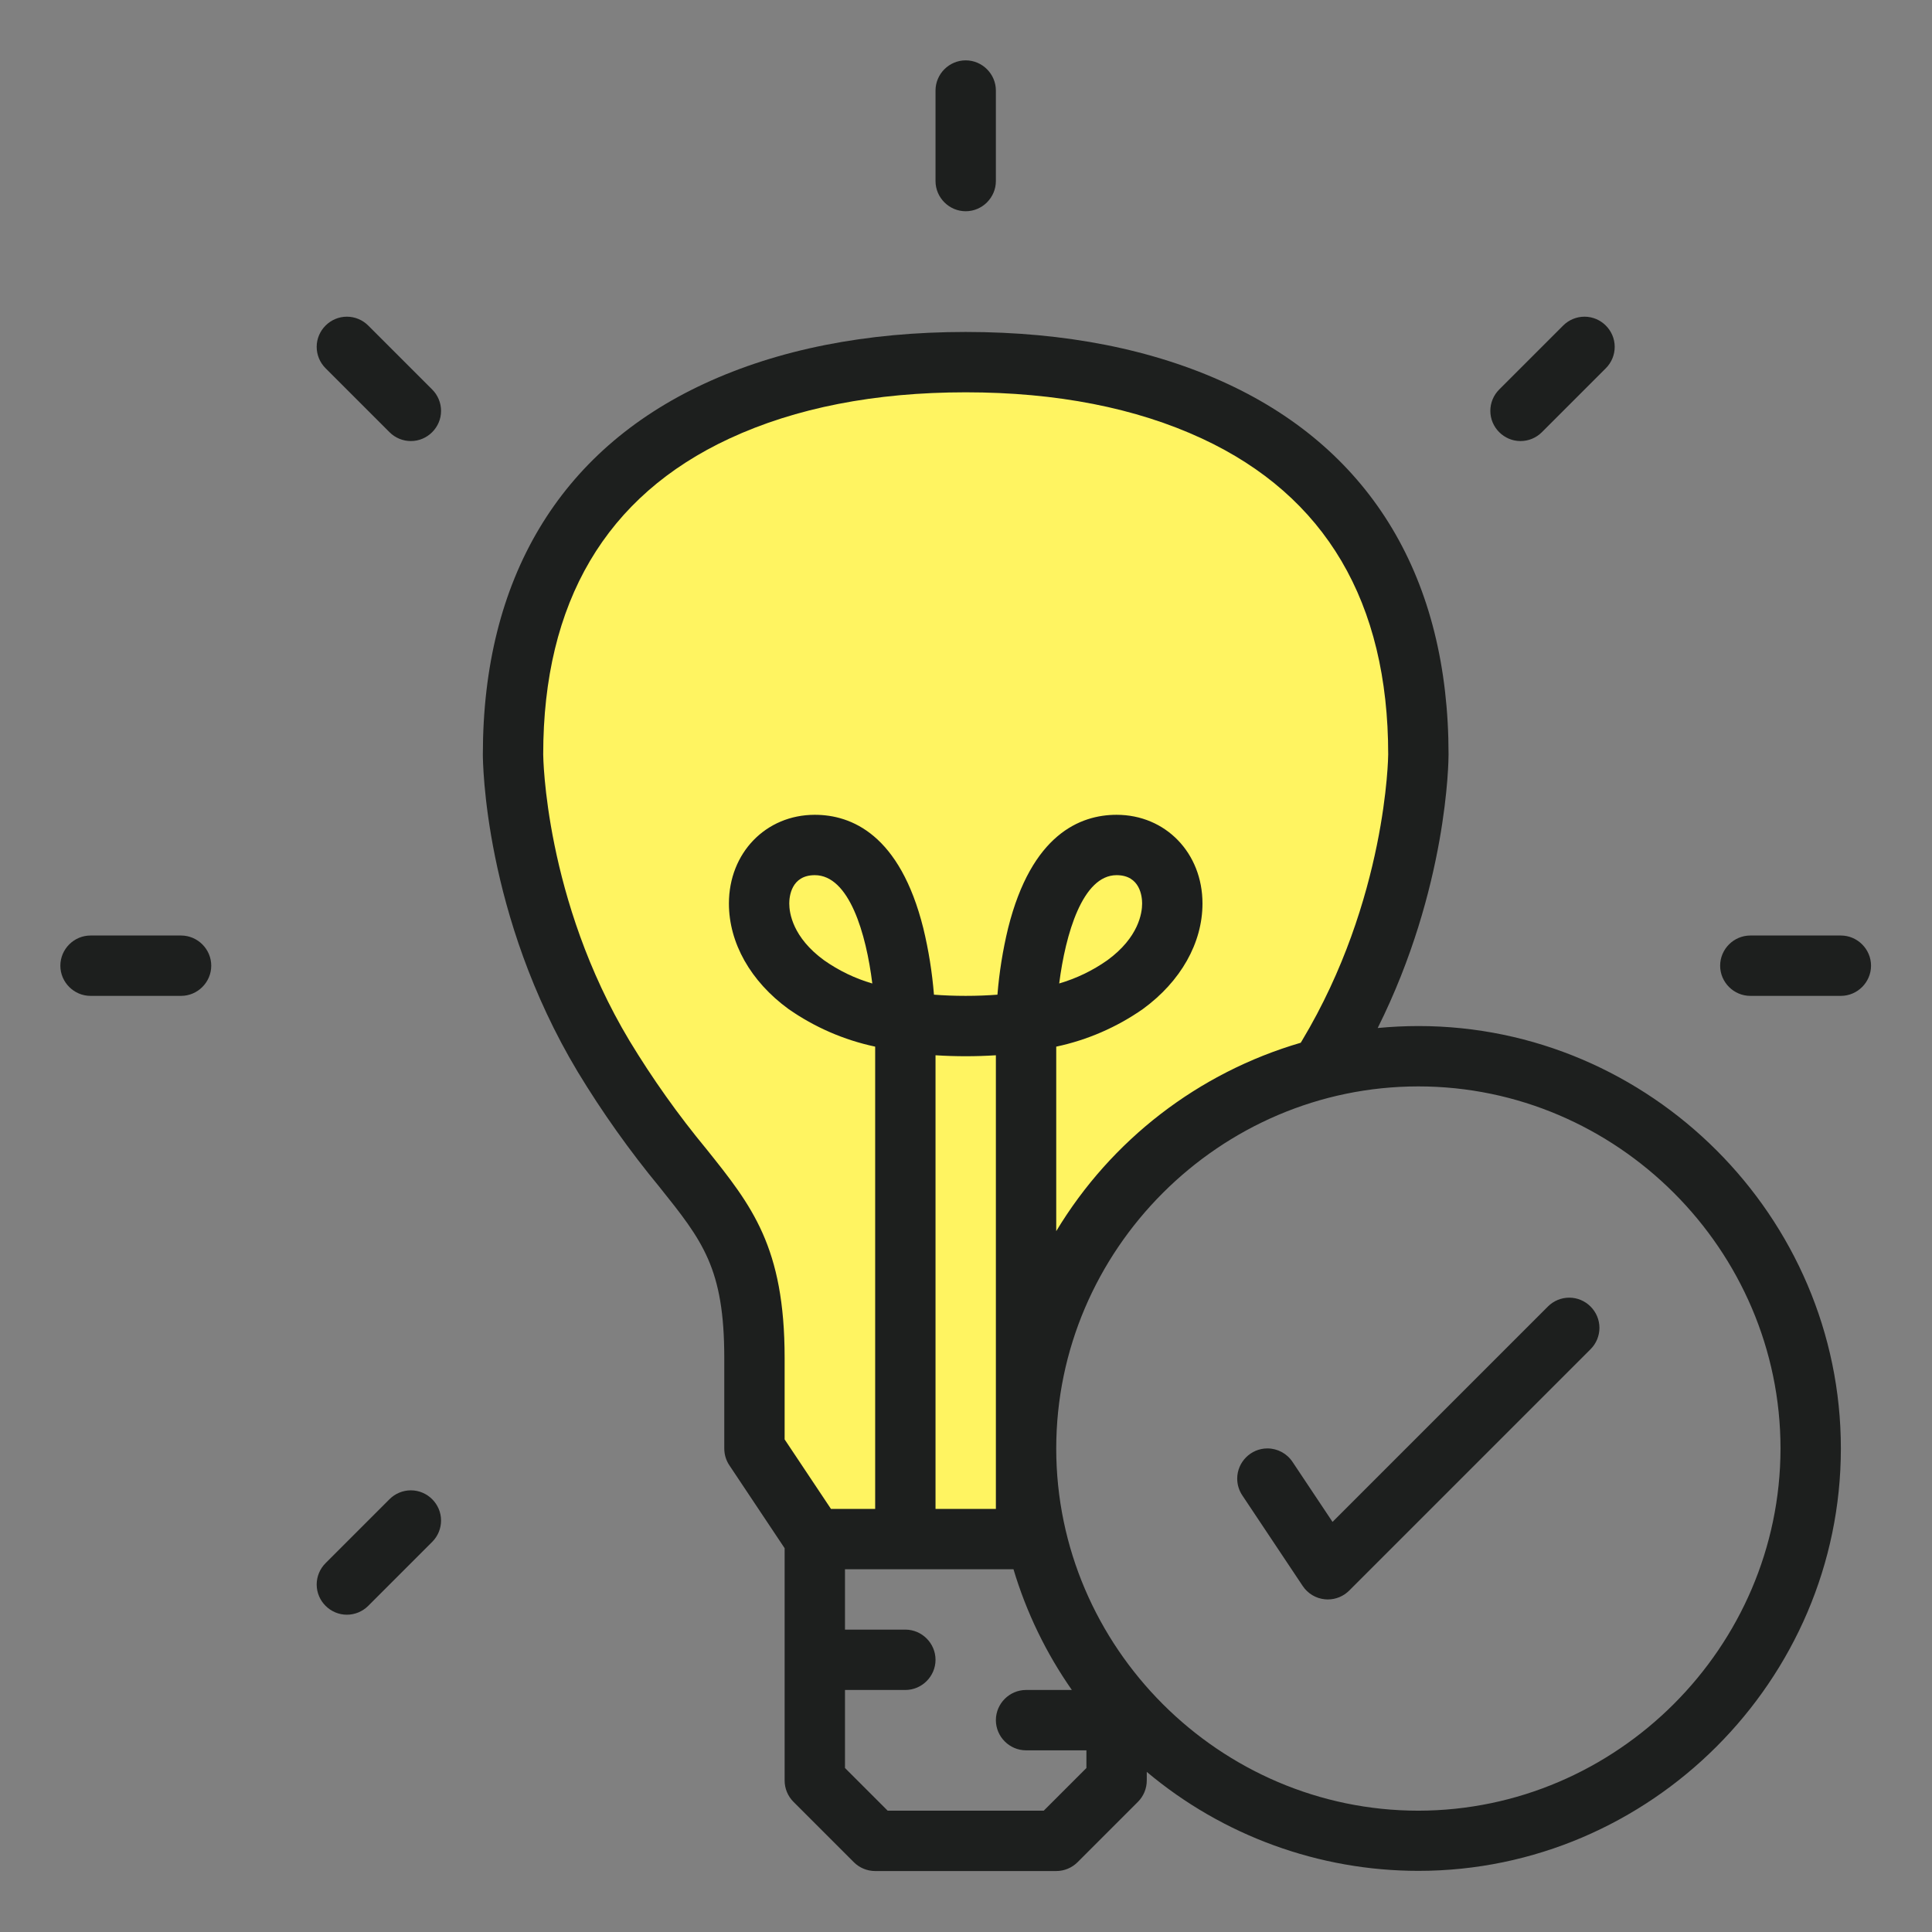 <?xml version="1.0" encoding="UTF-8" standalone="no"?><!DOCTYPE svg PUBLIC "-//W3C//DTD SVG 1.1//EN" "http://www.w3.org/Graphics/SVG/1.1/DTD/svg11.dtd"><svg width="100%" height="100%" viewBox="0 0 2134 2134" version="1.1" xmlns="http://www.w3.org/2000/svg" xmlns:xlink="http://www.w3.org/1999/xlink" xml:space="preserve" xmlns:serif="http://www.serif.com/" style="fill-rule:evenodd;clip-rule:evenodd;stroke-linejoin:round;stroke-miterlimit:2;"><rect x="0" y="0" width="2134" height="2134" fill="#808080" stroke="none"/><path d="M1230.42,1873.24l-1.377,-1.701c0.89,1.105 1.791,2.212 2.697,3.315l-1.32,-1.614Zm-2.872,-3.568l-1.413,-1.783c0.922,1.17 1.846,2.33 2.776,3.486l-1.363,-1.703Zm-53.299,-85.737c14.107,30.016 31.555,58.151 51.865,83.928c-20.311,-25.78 -37.761,-53.918 -51.865,-83.928Zm-0.981,-2.101l-0.957,-2.079c0.637,1.393 1.281,2.783 1.933,4.169l-0.976,-2.09Zm-1.925,-4.213l-0.927,-2.073c0.615,1.385 1.237,2.765 1.865,4.141l-0.938,-2.068Zm-1.853,-4.173l0.873,1.98l-0.414,-0.934l-0.459,-1.046Zm-0.927,-2.132c0.293,0.678 0.589,1.359 0.886,2.039l-0.886,-2.039Zm-0.882,-2.06l0.807,1.885l-0.404,-0.94l-0.403,-0.945Zm-0.928,-2.199c0.279,0.667 0.561,1.334 0.844,2l-0.844,-2Zm-0.841,-2.026l0.747,1.799l-0.396,-0.947l-0.351,-0.852Zm-0.925,-2.258c0.265,0.654 0.533,1.308 0.802,1.962l-0.802,-1.962Zm-0.805,-1.998l0.692,1.719l-0.386,-0.953l-0.306,-0.766Zm-0.918,-2.311c0.253,0.644 0.508,1.285 0.763,1.926l-0.763,-1.926Zm-0.772,-1.976l0.643,1.647l-0.376,-0.958l-0.267,-0.689Zm-0.907,-2.358c0.24,0.63 0.483,1.261 0.726,1.891l-0.726,-1.891Zm-0.741,-1.959l0.598,1.581l-0.366,-0.963l-0.232,-0.618Zm-0.893,-2.4c0.228,0.62 0.459,1.24 0.69,1.859l-0.69,-1.859Zm-0.712,-1.945l0.556,1.521l-0.355,-0.968l-0.201,-0.553Zm-0.878,-2.438c0.218,0.612 0.437,1.221 0.657,1.829l-0.657,-1.829Zm-0.684,-1.934l0.518,1.467l-0.345,-0.975l-0.173,-0.492Zm-0.855,-2.458l0.62,1.786l-0.112,-0.318l-0.508,-1.468Zm-0.663,-1.942l0.484,1.419l-0.336,-0.982l-0.148,-0.437Zm-0.774,-2.303l0.527,1.574l-0.109,-0.323l-0.418,-1.251Zm-0.7,-2.123l0.453,1.378l-0.327,-0.991l-0.126,-0.387Zm-0.712,-2.198l0.458,1.418l-0.108,-0.33l-0.35,-1.088Zm-0.717,-2.254l0.426,1.345l-0.319,-1.004l-0.107,-0.341Zm-0.663,-2.124l0.404,1.299l-0.107,-0.338l-0.297,-0.961Zm-0.721,-2.352l0.403,1.32l-0.313,-1.022l-0.09,-0.298Zm-0.622,-2.074l0.361,1.208l-0.105,-0.348l-0.256,-0.86Zm-0.715,-2.427l0.383,1.305l-0.308,-1.047l-0.075,-0.258Zm-0.588,-2.039l0.327,1.139l-0.104,-0.36l-0.223,-0.779Zm-0.703,-2.486l0.368,1.306l-0.306,-1.083l-0.062,-0.223Zm-0.557,-2.015l0.299,1.085l-0.103,-0.372l-0.196,-0.713Zm-0.686,-2.533l0.357,1.327l-0.307,-1.137l-0.05,-0.19Zm-0.53,-2.001l0.276,1.047l-0.103,-0.388l-0.173,-0.659Zm-0.666,-2.57l0.356,1.382l-0.316,-1.222l-0.04,-0.16Zm-0.504,-1.993l0.257,1.021l-0.104,-0.406l-0.153,-0.615Zm-0.644,-2.6l0.369,1.499l-0.337,-1.367l-0.032,-0.132Zm-0.48,-1.99l0.241,1.006l-0.104,-0.428l-0.137,-0.578Zm-311.849,-100.969l0,-100c0,-166.667 -66.666,-166.667 -166.666,-333.333c-100,-166.667 -100,-333.334 -100,-333.334c-0,-433.333 433.333,-433.333 500,-433.333c66.666,-0 500,-0 500,433.333c-0,0 -0,166.667 -100,333.334c-2.81,4.683 -5.594,9.235 -8.367,13.684c-186.783,48.153 -324.967,217.891 -324.967,419.649c0,34.416 4.021,67.901 11.619,100.006l-0.002,-0.006l-244.95,0l-66.667,-100Zm398.673,275.167l1.327,1.606l-0.982,-1.186l-0.345,-0.42Z" style="fill:#fff461;fill-rule:nonzero;"/><path d="M1566.67,1133.33c-15.159,0 -30.138,0.755 -44.93,2.171c77.284,-154.825 78.263,-295.662 78.263,-302.171c0,-193.629 -84.475,-335.196 -244.296,-409.4c-81.842,-38 -179.091,-57.266 -289.037,-57.266c-109.946,-0 -207.192,19.266 -289.038,57.266c-159.821,74.205 -244.296,215.771 -244.296,409.4c0,7.184 1.192,177.884 104.75,350.484c26.949,44.506 57.098,86.995 90.209,127.129c47.746,59.679 71.708,89.637 71.708,189.054l0,100c0.001,6.581 1.95,13.016 5.6,18.492l61.067,91.6l-0,256.575c-0.001,8.837 3.513,17.321 9.762,23.571l66.667,66.666c6.249,6.249 14.733,9.763 23.571,9.763l200,-0c8.837,-0 17.321,-3.514 23.57,-9.763l66.667,-66.667c6.249,-6.249 9.763,-14.733 9.763,-23.57l-0,-9.513c84.037,70.594 190.347,109.321 300.101,109.321c255.953,-0 466.571,-210.618 466.571,-466.571c-0,-255.953 -210.618,-466.571 -466.571,-466.571c-0.034,0 -0.068,0 -0.101,0Zm-786.317,135.967c-31.258,-37.793 -59.701,-77.828 -85.1,-119.783c-93.683,-156.138 -95.25,-314.65 -95.25,-316.184c0,-168.162 69.208,-285.558 205.704,-348.933c72.984,-33.888 160.788,-51.067 260.963,-51.067c100.175,0 187.979,17.179 260.962,51.067c136.496,63.375 205.704,180.771 205.704,348.883c0,1.584 -1.566,160.096 -95.25,316.25c-0.45,0.746 -0.916,1.496 -1.366,2.246c-112.912,32.997 -209.364,107.32 -270.05,208.092l-0,-203.796c34.386,-7.294 66.955,-21.435 95.762,-41.579c41.8,-30.496 65.775,-72.967 65.775,-116.529c0,-55.834 -40.787,-97.967 -94.871,-97.967c-40.383,-0 -93.958,21.729 -119.837,125.25c-5.842,24.133 -9.776,48.688 -11.767,73.437c-10.908,0.834 -22.571,1.313 -35.062,1.313c-12.492,-0 -24.167,-0.463 -35.063,-1.313c-1.991,-24.749 -5.925,-49.304 -11.766,-73.437c-25.88,-103.521 -79.455,-125.25 -119.838,-125.25c-54.083,-0 -94.871,42.117 -94.871,97.967c0,43.562 23.975,86.033 65.771,116.529c28.809,20.142 61.38,34.283 95.767,41.579l-0,510.592l-48.829,-0l-51.171,-76.759l-0,-89.908c-0,-122.804 -36.204,-168.063 -86.317,-230.7Zm319.65,397.367l-66.667,-0l0,-501.059c22.2,1.409 44.467,1.409 66.667,0l0,501.059Zm69.938,-580.371c6.954,-54.434 25.75,-119.629 63.395,-119.629c26.167,-0 28.205,23.958 28.205,31.3c-0,10.416 -3.75,37.387 -38.392,62.67c-16.204,11.421 -34.182,20.091 -53.208,25.659Zm-206.43,0.033c-19.073,-5.562 -37.095,-14.244 -53.333,-25.692c-34.654,-25.283 -38.396,-52.25 -38.396,-62.67c0,-7.342 2.038,-31.3 28.204,-31.3c38.08,-0 56.713,64.708 63.525,119.662Zm189.355,913.671l-172.392,-0l-47.138,-47.138l0,-86.195l66.667,-0c18.286,-0 33.333,-15.048 33.333,-33.334c0,-18.286 -15.047,-33.333 -33.333,-33.333l-66.667,-0l0,-66.667l186.109,0c14.232,47.603 36.002,92.619 64.479,133.334l-50.588,-0c-18.286,-0 -33.333,15.047 -33.333,33.333c0,18.286 15.047,33.333 33.333,33.333l66.667,0l0,19.529l-47.137,47.138Zm413.804,-0c-219.434,-0 -400,-180.566 -400,-400c-0,-219.434 180.566,-400 400,-400c219.433,-0 400,180.566 400,400c-0.247,219.34 -180.66,399.754 -400,400Z" style="fill:#1d1f1e;fill-rule:nonzero;"/><path d="M1100,200l0,-100c0,-18.286 -15.047,-33.333 -33.333,-33.333c-18.286,-0 -33.334,15.047 -33.334,33.333l0,100c0,18.286 15.048,33.333 33.334,33.333c18.286,0 33.333,-15.047 33.333,-33.333Z" style="fill:#1d1f1e;fill-rule:nonzero;"/><path d="M406.7,359.558c-6.249,-6.249 -14.733,-9.763 -23.571,-9.763c-18.286,-0 -33.334,15.048 -33.334,33.334c-0,8.838 3.514,17.322 9.763,23.571l70.713,70.713c6.249,6.248 14.733,9.763 23.571,9.763c18.286,-0 33.334,-15.048 33.334,-33.334c-0,-8.838 -3.515,-17.322 -9.763,-23.571l-70.713,-70.713Z" style="fill:#1d1f1e;fill-rule:nonzero;"/><path d="M200,1033.33l-100,0c-18.286,0 -33.333,15.048 -33.333,33.334c-0,18.286 15.047,33.333 33.333,33.333l100,-0c18.286,-0 33.333,-15.047 33.333,-33.333c0,-18.286 -15.047,-33.334 -33.333,-33.334Z" style="fill:#1d1f1e;fill-rule:nonzero;"/><path d="M430.271,1655.92l-70.713,70.712c-6.249,6.249 -9.763,14.734 -9.763,23.571c-0,18.287 15.048,33.334 33.334,33.334c8.838,0 17.322,-3.514 23.571,-9.763l70.713,-70.712c6.248,-6.249 9.763,-14.734 9.763,-23.571c-0,-18.287 -15.048,-33.335 -33.334,-33.335c-8.838,0 -17.322,3.515 -23.571,9.764Z" style="fill:#1d1f1e;fill-rule:nonzero;"/><path d="M2033.33,1033.33l-100,0c-18.286,0 -33.333,15.048 -33.333,33.334c0,18.286 15.047,33.333 33.333,33.333l100,-0c18.286,-0 33.334,-15.047 33.334,-33.333c-0,-18.286 -15.048,-33.334 -33.334,-33.334Z" style="fill:#1d1f1e;fill-rule:nonzero;"/><path d="M1703.06,477.413l70.712,-70.713c6.249,-6.249 9.763,-14.733 9.763,-23.571c0,-18.286 -15.047,-33.334 -33.334,-33.334c-8.837,-0 -17.322,3.514 -23.571,9.763l-70.712,70.713c-6.249,6.249 -9.764,14.733 -9.764,23.571c0,18.286 15.048,33.334 33.335,33.334c8.837,-0 17.322,-3.515 23.571,-9.764Z" style="fill:#1d1f1e;fill-rule:nonzero;"/><path d="M1709.76,1443.1l-237.917,237.917l-44.113,-66.171c-6.161,-9.349 -16.635,-14.99 -27.832,-14.99c-18.286,0 -33.333,15.047 -33.333,33.333c0,6.642 1.985,13.134 5.699,18.64l66.666,100c5.537,8.303 14.519,13.696 24.45,14.679c1.1,0.109 2.192,0.163 3.288,0.163c8.836,-0.001 17.318,-3.515 23.566,-9.763l266.667,-266.667c6.249,-6.248 9.764,-14.733 9.764,-23.57c-0,-18.287 -15.048,-33.335 -33.335,-33.335c-8.837,0 -17.322,3.515 -23.57,9.764Z" style="fill:#1d1f1e;fill-rule:nonzero;"/></svg>